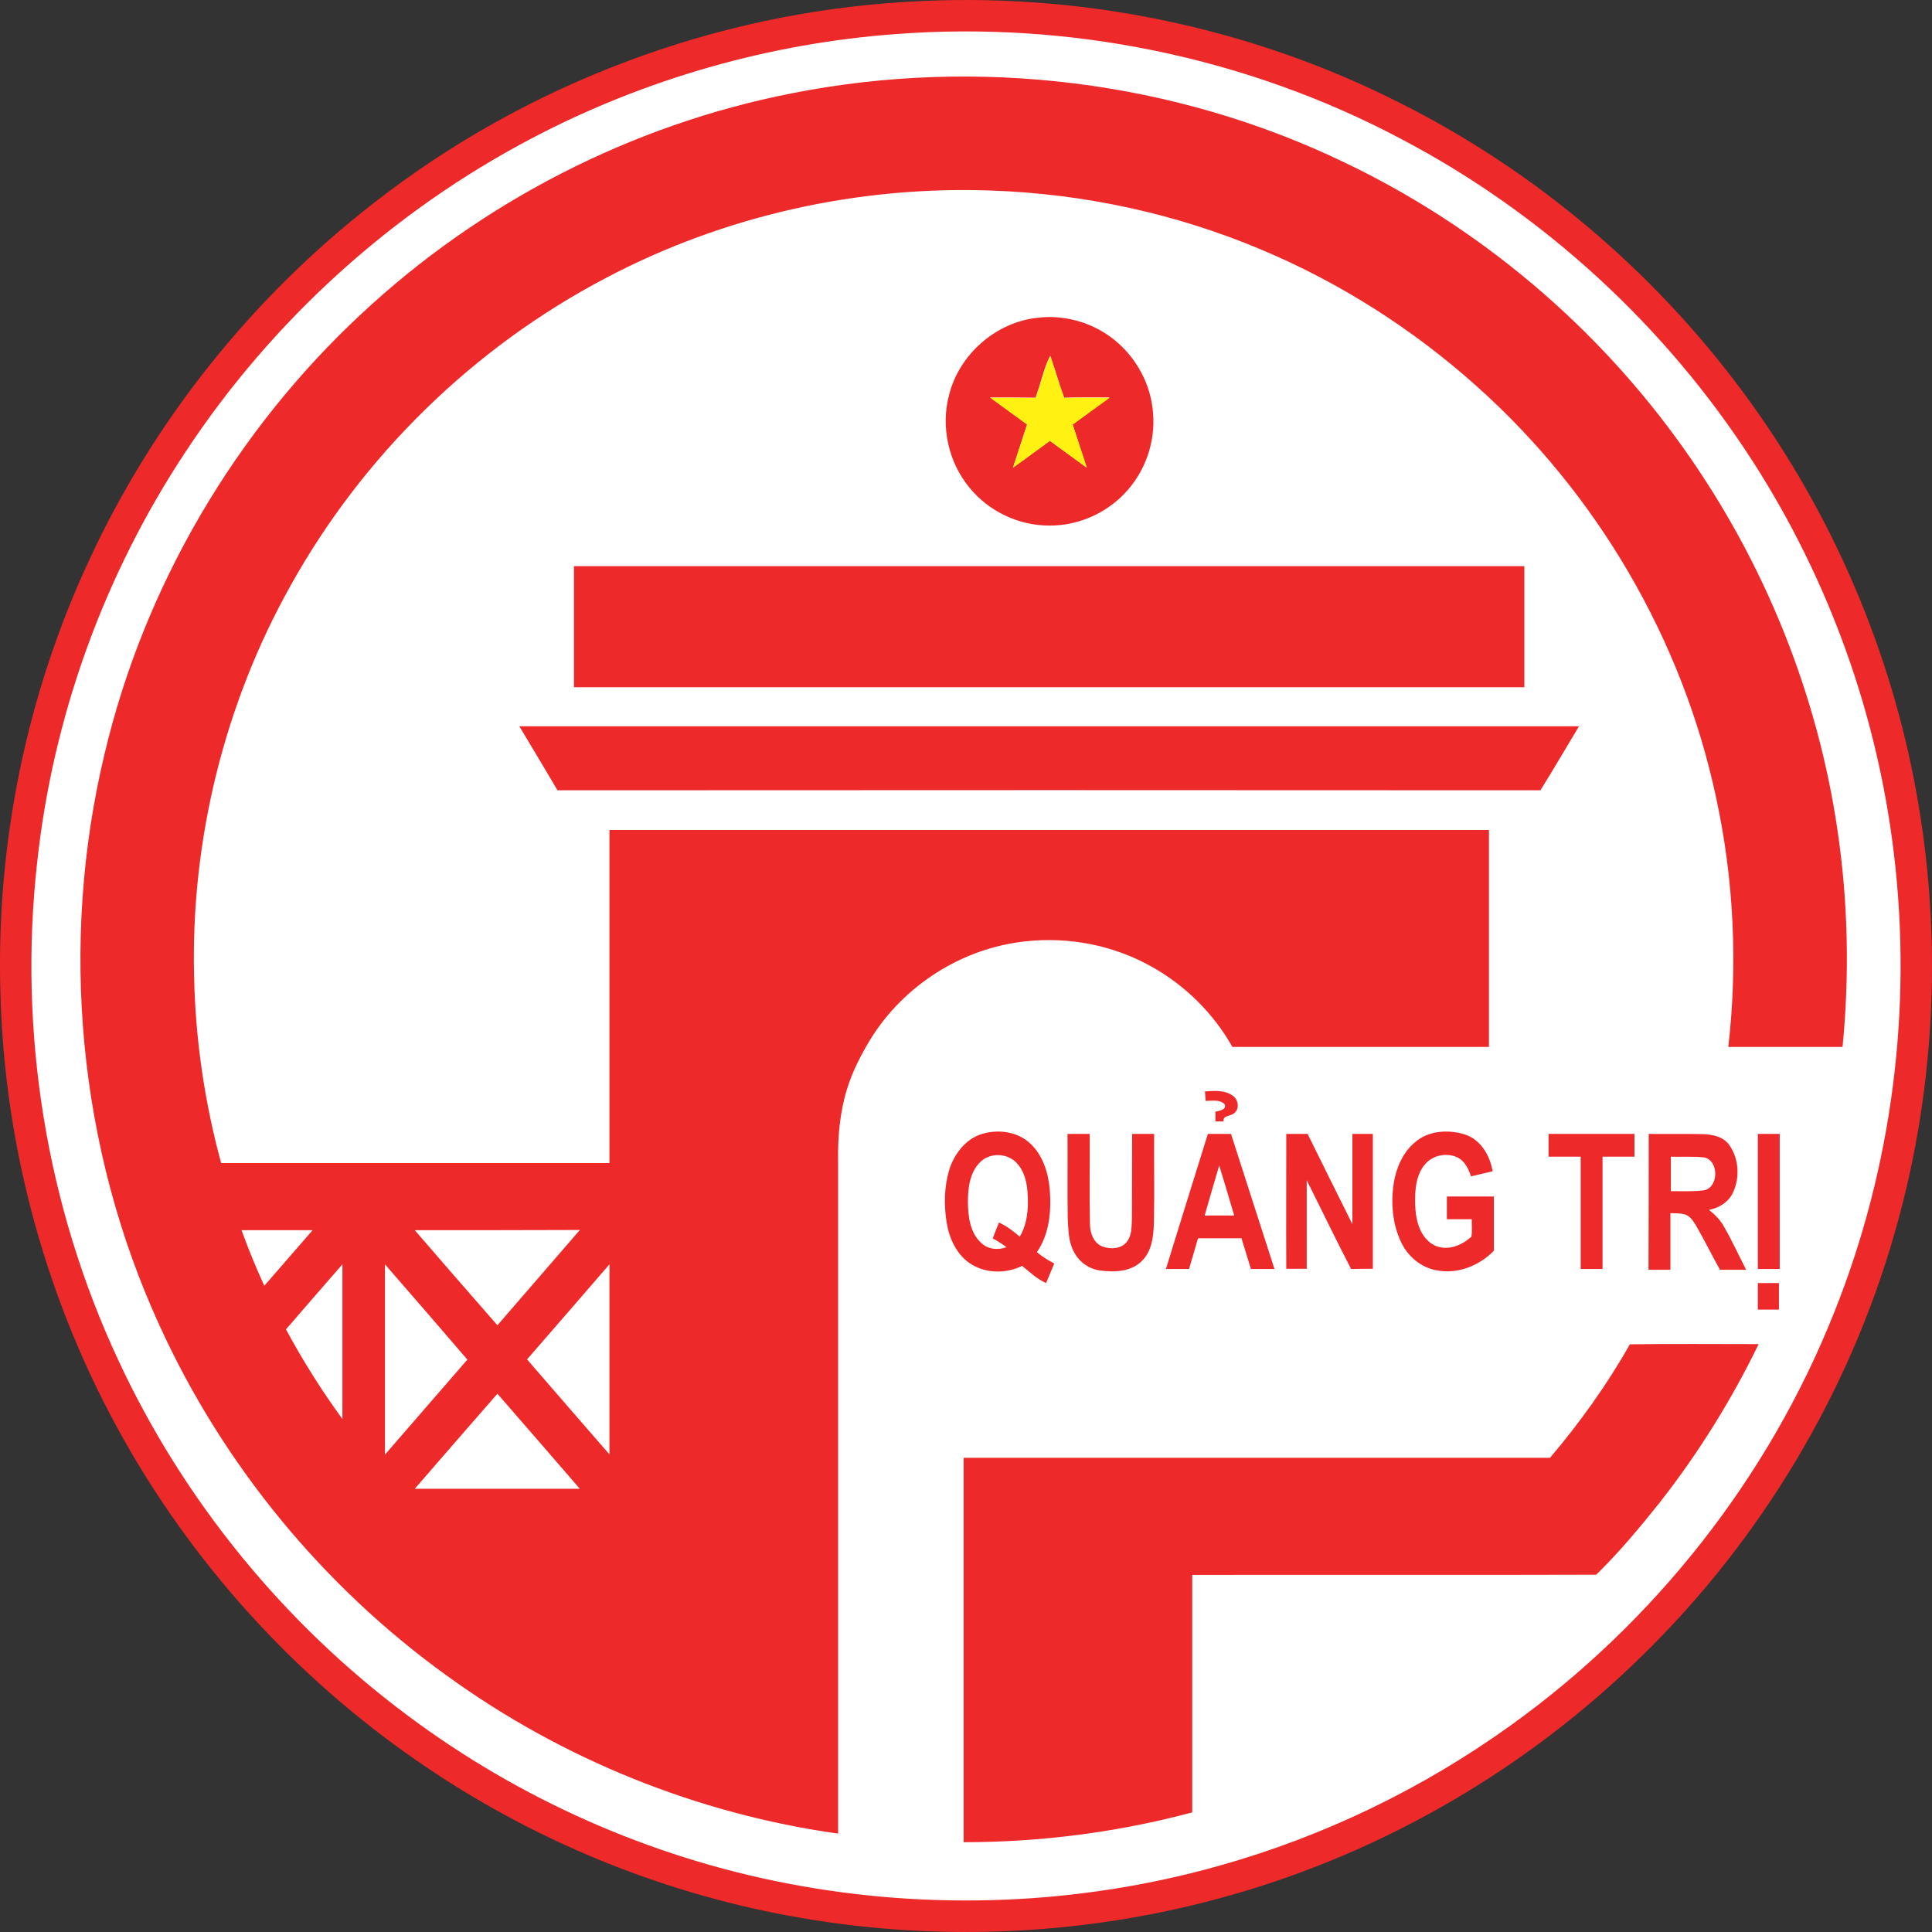 <svg height="316.228" viewBox="0 0 447 447" width="316.228" xmlns="http://www.w3.org/2000/svg"><rect x="0" y="0" width="447" height="447" fill="#333333" stroke="none"/><g fill-rule="evenodd"><path d="m3.613 224.223c0-120.941 98.406-218.984 219.797-218.984s219.797 98.043 219.797 218.984-98.406 218.984-219.797 218.984-219.797-98.043-219.797-218.984zm0 0" fill="#fff"/><g fill="#ee2929"><path d="m209.824.426c39.188-2.434 78.969 5.609 113.98 23.34 31.191 15.641 58.555 38.734 79.312 66.742 18.973 25.523 32.383 55.172 38.988 86.309 7.598 35.754 6.355 73.395-3.773 108.555-10.527 36.848-30.891 70.812-58.309 97.629-26.422 25.973-59.398 45.289-95.055 55.422-32.285 9.234-66.602 11.023-99.68 5.312-30.641-5.262-60.141-17.082-85.969-34.414-28.902-19.316-53.238-45.488-70.375-75.73-17.977-31.633-27.961-67.734-28.855-104.133-.992-34.414 6.109-69.027 20.711-100.215 14.898-32.082 37.598-60.438 65.508-82.137 35.211-27.562 78.867-44.098 123.516-46.68zm-2.434 7.449c-29.301 2.133-58.156 10.379-84.18 24.035-32.332 16.934-60.195 42.16-80.258 72.602-18.824 28.406-30.742 61.281-34.367 95.148-4.371 39.129 2.133 79.453 18.82 115.109 15.051 32.379 38.293 60.832 66.898 82.137 25.824 19.316 56.07 32.727 87.707 38.832 33.078 6.41 67.645 5.066 100.074-4.07 24.137-6.754 47.082-17.828 67.445-32.477 33.324-23.887 59.695-57.406 74.844-95.547 13.41-33.469 18.129-70.367 13.809-106.172-3.824-32.129-15.051-63.316-32.531-90.527-20.164-31.434-48.523-57.508-81.551-74.836-35.609-18.871-76.582-27.266-116.711-24.234zm0 0"/><path d="m183.133 21.602c43.008-8.539 88.75-2.98 128.238 16.133 31.188 14.945 58.359 37.98 78.324 66.23 18.527 26.113 30.844 56.598 35.461 88.27 2.434 16.531 2.781 33.363 1.145 49.996-8.793 0-17.586 0-26.426 0 2.188-19.113 1.293-38.625-2.781-57.492-7.746-36.59-27.516-70.449-55.43-95.371-14.797-13.254-31.785-24.078-50.109-31.723-19.621-8.242-40.781-12.809-62.086-13.555-30.891-1.141-62.035 5.809-89.352 20.258-30.496 15.984-56.121 41.008-72.859 71.094-15.398 27.453-23.145 59.078-22.352 90.504.301 14.547 2.434 29.094 6.258 43.145h89.848c0-25.719 0-51.387 0-77.055h203.484v50.195c-19.766 0-39.582 0-59.352 0-4.371-7.746-10.926-14.25-18.672-18.566-8.793-4.965-19.223-7.004-29.254-5.859-14.555 1.539-28.062 10.129-35.762 22.539-2.234 3.676-4.27 7.594-5.512 11.715-1.641 5.363-2.137 11.074-2.035 16.633v155.543c-32.535-4.566-63.875-17.227-90.445-36.488-28.707-20.656-51.902-48.902-66.555-81.074-18.824-41.008-23.242-88.371-12.715-132.258 9.188-38.875 30.297-74.77 59.551-101.926 27.566-25.715 62.383-43.641 99.387-50.887zm-127.25 263.027c1.59 4.367 3.328 8.637 5.266 12.855 3.727-4.266 7.449-8.586 11.176-12.855-5.465 0-10.977 0-16.441 0zm40.082 0c6.355 7.348 12.715 14.695 19.121 21.992 6.359-7.348 12.715-14.695 19.074-22.043-12.715.051-25.48.051-38.195.051zm-29.801 22.938c3.875 7.199 8.246 14.148 13.062 20.75 0-11.914 0-23.879 0-35.797-4.371 5.016-8.742 10.031-13.062 15.047zm22.898-15.047v44.039c6.355-7.348 12.715-14.645 19.07-21.992-6.309-7.348-12.664-14.695-19.07-22.047zm32.879 21.996c6.355 7.348 12.715 14.695 19.07 21.992 0-14.645 0-29.34 0-43.988-6.355 7.352-12.715 14.699-19.07 21.996zm-25.977 29.938h38.195c-6.359-7.348-12.715-14.695-19.074-21.992-6.406 7.344-12.766 14.645-19.121 21.992zm0 0"/><path d="m239.965 73.531c6-.746 12.199.898 17.055 4.484 5.207 3.836 8.828 9.863 9.621 16.285.941 6.727-1.141 13.75-5.555 18.879-4.461 5.277-11.301 8.465-18.246 8.418-7.039.047-14.031-3.238-18.492-8.719-4.906-5.875-6.742-14.145-4.758-21.516 2.328-9.363 10.809-16.785 20.375-17.832zm-.395 18.48c-3.473-.051-6.992-.051-10.461-.051 2.824 2.094 5.699 4.133 8.527 6.227-1.09 3.336-2.184 6.672-3.273 10.012 2.828-2.043 5.652-4.137 8.527-6.227 2.828 2.043 5.652 4.133 8.527 6.227-1.09-3.34-2.18-6.676-3.273-10.012 2.828-2.094 5.703-4.133 8.531-6.227-3.473 0-6.941-.051-10.461.051-1.191-3.188-2.082-6.527-3.227-9.715-1.586 3.039-2.18 6.527-3.418 9.715zm0 0"/><path d="m132.801 130.992h219.883v28.004c-73.293 0-146.59 0-219.883 0 0-9.316 0-18.637 0-28.004zm0 0"/><path d="m120.152 168.031h245.18c-2.977 4.922-5.855 9.895-8.934 14.816-75.805-.051-151.609-.051-227.41 0-2.93-4.922-5.859-9.895-8.836-14.816zm0 0"/><path d="m278.789 252.512c2.176-.148 4.707-.344 6.527 1.074 1.266.93 1.516 3.129.102 4.059-.809.637-2.531.391-2.328 1.812-.656 0-1.266 0-1.875 0 0-.734 0-1.52 0-2.25.859-.195 2.633-.441 2.129-1.715-1.113-1.172-2.938-.781-4.402-.781-.051-.781-.102-1.469-.152-2.199zm0 0"/><path d="m226.668 262.535c3.914-1.391 8.672-.848 11.746 2.082 2.875 2.684 4.113 6.707 4.461 10.531.398 4.969-.051 10.332-2.973 14.555 1.238 1.043 2.578 1.887 4.016 2.633-.645 1.488-1.242 3.027-1.887 4.52-2.129-.941-3.766-2.531-5.551-3.973-3.816 1.887-8.672 1.785-12.242-.695-3.074-2.188-4.711-5.914-5.254-9.586-.598-3.926-.496-8 .594-11.824 1.09-3.527 3.52-6.902 7.09-8.242zm.047 6.406c-2.379 2.383-2.773 6.008-2.773 9.238.047 3.328.496 7.055 3.074 9.387 1.535 1.492 3.863 1.738 5.848.996-.992-.746-2.031-1.441-3.172-2.039.445-1.238.941-2.434 1.438-3.676 1.781.844 3.32 1.988 4.809 3.281 1.438-2.387 1.883-5.219 1.883-8 0-3.18-.348-6.754-2.676-9.137-2.184-2.285-6.246-2.336-8.43-.051zm0 0"/><path d="m327.363 264.301c3.129-2.773 7.848-3.023 11.672-1.785 3.625 1.238 5.711 4.902 6.305 8.469-1.688.398-3.324.793-5.016 1.191-.496-1.633-1.34-3.367-2.879-4.262-2.531-1.387-6.059-.691-7.844 1.586-1.738 2.082-2.137 4.906-2.188 7.531-.051 2.574.148 5.25 1.242 7.629.895 1.879 2.484 3.516 4.566 3.914 2.633.543 5.266-.695 7.203-2.43.25-1.336.051-2.723.098-4.062-1.938 0-3.875 0-5.758 0 0-1.781 0-3.516 0-5.25h10.875v12.531c-3.379 3.52-8.543 5.551-13.41 4.508-3.477-.641-6.457-3.168-7.996-6.34-2.082-4.309-2.48-9.262-1.738-13.969.598-3.469 2.09-6.934 4.867-9.262zm0 0"/><path d="m246.988 262.348h5.133c.051 6.898-.098 13.801.051 20.754 0 2.035.75 4.371 2.793 5.266 1.941.742 4.633.645 5.879-1.242 1.047-1.441.949-3.328 1.047-5.016.051-6.605 0-13.16.051-19.762h5.086c-.051 6.852.098 13.703-.051 20.504-.102 3.18-.449 6.703-2.891 8.992-2.445 2.383-6.133 2.531-9.324 2.133-2.641-.25-5.031-1.938-6.23-4.223-1.344-2.383-1.344-5.211-1.492-7.844-.102-6.504 0-13.059-.051-19.562zm0 0"/><path d="m279.465 262.348h5.348c3.367 10.434 6.688 20.871 10.055 31.254-1.832 0-3.664 0-5.449 0-.742-2.383-1.434-4.719-2.18-7.105-3.367 0-6.684 0-10.055 0-.691 2.387-1.387 4.723-2.078 7.105-1.785 0-3.566 0-5.352 0 3.219-10.383 6.438-20.82 9.711-31.254zm2.625 7.305c-1.141 3.875-2.281 7.699-3.371 11.578h6.836c-1.141-3.879-2.277-7.703-3.465-11.578zm0 0"/><path d="m297.602 262.348h4.934c3.438 6.945 6.875 13.941 10.363 20.887 0-6.945 0-13.941 0-20.887h4.734v31.207c-1.695 0-3.34 0-5.031.047-3.539-6.797-6.828-13.691-10.27-20.539v20.492c-1.59 0-3.137 0-4.73 0-.051-10.371 0-20.789 0-31.207zm0 0"/><path d="m358.285 262.348h19.875v5.266c-2.477 0-4.953 0-7.383 0v25.988c-1.688 0-3.371 0-5.055 0 0-8.645 0-17.34 0-25.988-2.48 0-4.957 0-7.438 0 0-1.738 0-3.527 0-5.266zm0 0"/><path d="m381.461 262.348c4.223.051 8.441-.051 12.609.051 2.184.098 4.566.547 5.957 2.438 2.383 3.238 2.582 7.922.742 11.461-1.09 1.992-3.176 3.188-5.359 3.637 1.391 1.098 2.684 2.391 3.527 3.984 1.832 3.191 3.375 6.578 5.062 9.867-1.988 0-4.023 0-6.059 0-1.887-3.391-3.621-6.926-5.559-10.266-.645-1.047-1.391-2.238-2.68-2.59-1.043-.25-2.133-.199-3.227-.25v13.105c-1.688 0-3.375 0-5.062 0 .047-10.512.047-20.977.047-31.438zm5.113 5.281v7.969c2.434 0 4.863.102 7.25-.148 3.871-.199 4.07-7.023.395-7.672-2.582-.25-5.113-.098-7.645-.148zm0 0"/><path d="m406.707 262.348h5.062v31.254c-1.688 0-3.375 0-5.062 0 0-10.383 0-20.82 0-31.254zm0 0"/><path d="m406.707 296.855h4.879v6.145c-1.609 0-3.219 0-4.879 0 0-2.082 0-4.113 0-6.145zm0 0"/><path d="m377.094 311.031c9.934-.148 19.863-.051 29.797-.051-6.258 12.906-13.906 25.164-22.746 36.477-4.668 5.859-9.484 11.664-14.844 16.875-31.137.102-62.32 0-93.457.051v54.941c-17.23 4.613-35.059 6.898-52.887 6.898 0-29.629 0-59.309 0-88.938h135.664c6.902-8.141 13.211-16.922 18.473-26.254zm0 0"/></g><path d="m239.59 92.078c1.297-3.18 1.84-6.656 3.434-9.688 1.094 3.23 1.988 6.508 3.23 9.688 3.48-.098 7.012-.051 10.492-.051-2.836 2.09-5.719 4.125-8.551 6.211 1.09 3.332 2.188 6.66 3.277 9.988-2.832-2.035-5.668-4.125-8.551-6.211-2.832 2.039-5.668 4.176-8.551 6.211 1.094-3.328 2.188-6.656 3.281-9.988-2.832-2.086-5.715-4.121-8.551-6.211 3.48 0 6.961 0 10.488.051zm0 0" fill="#fff212"/></g></svg>